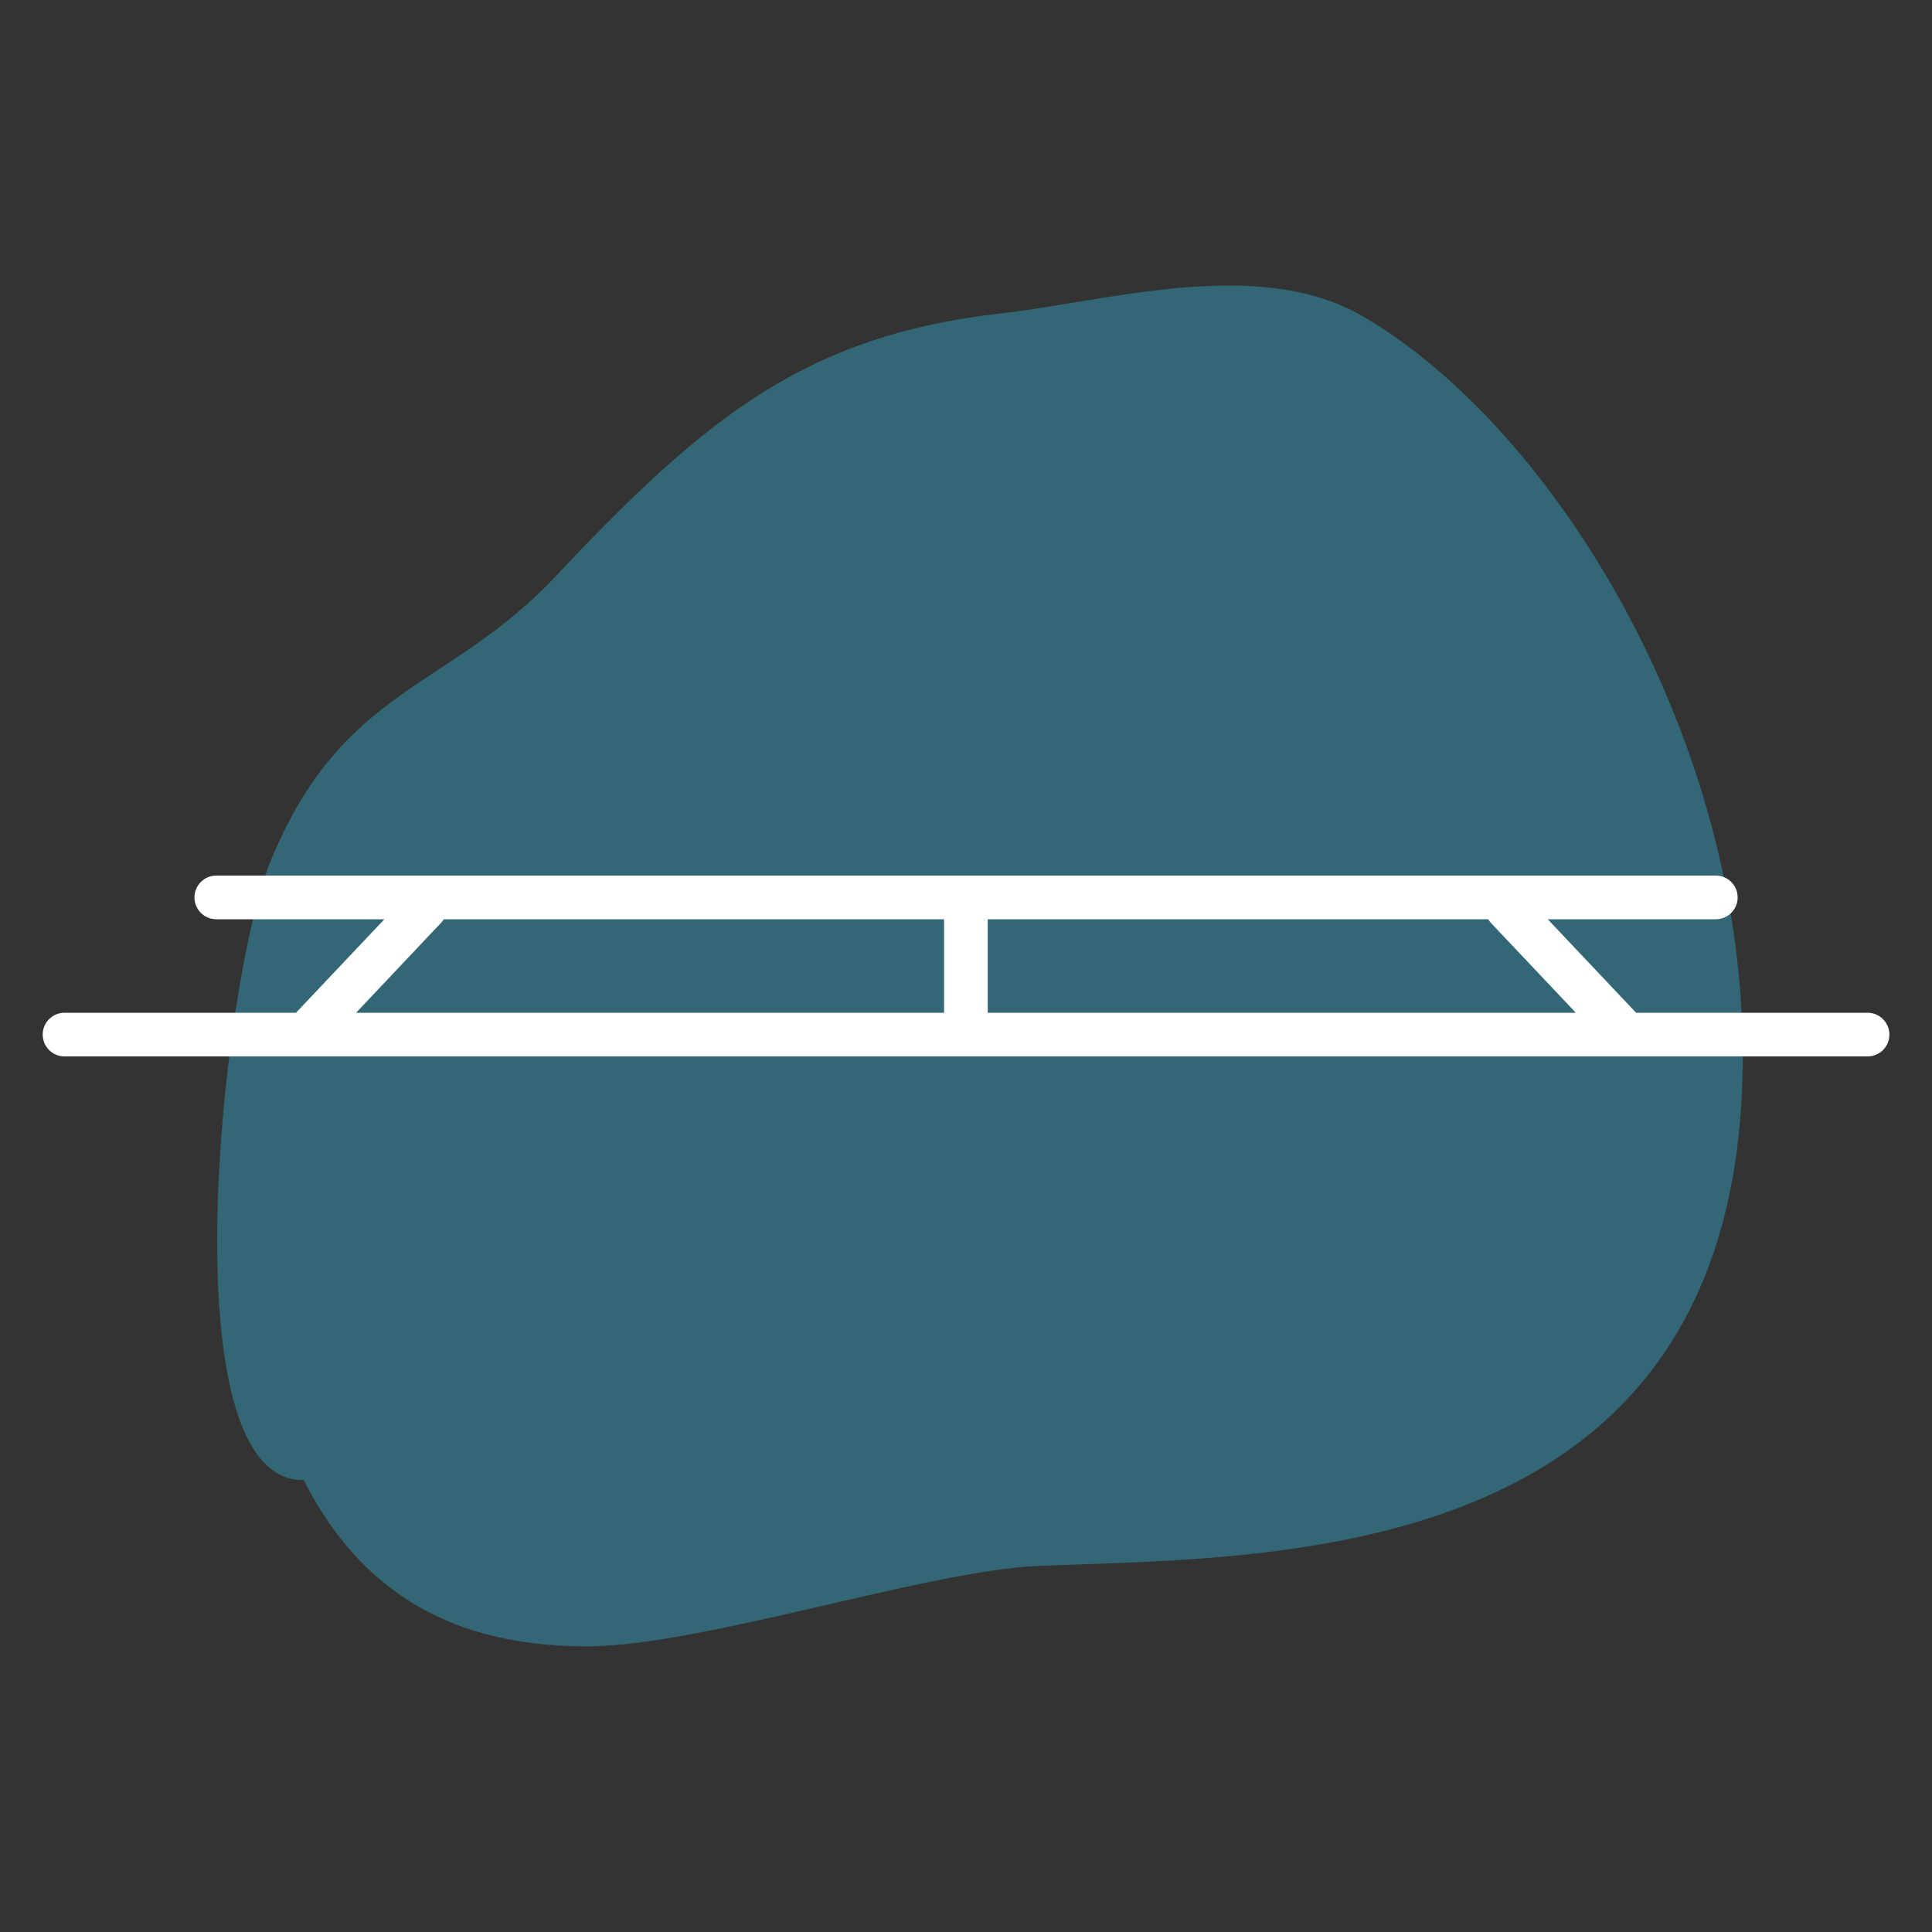 <?xml version="1.0" encoding="UTF-8"?>
<svg xmlns="http://www.w3.org/2000/svg" version="1.1" viewBox="0 0 2000 2000">
  <rect x="0" y="0" width="2000" height="2000" fill="#333333" stroke="none"/>
  <defs>
    <style>
      .cls-1 {
        fill: #5cc1aa;
      }

      .cls-2 {
        fill: #336775;
      }

      .cls-3 {
        fill: #fff;
      }

      .cls-4, .cls-5 {
        fill: #e1fff7;
      }

      .cls-6 {
        fill: #bfba31;
      }

      .cls-5, .cls-7 {
        display: none;
      }

      .cls-8 {
        fill: #ef4e61;
      }
    </style>
  </defs>
  <!-- Generator: Adobe Illustrator 28.7.1, SVG Export Plug-In . SVG Version: 1.2.0 Build 142)  -->
  <g>
    <g id="Layer_1">
      <g>
        <g>
          <g>
            <path class="cls-2" d="M-433.9,845.9c-.4,0-.8-.4-.8-.8v-4c0-.4.4-.8.8-.8s.8.4.8.8v4c0,.4-.4.8-.8.8"/>
            <path class="cls-2" d="M-433.9,845.9c-.4,0-.8-.4-.8-.8v-4c0-.4.4-.8.8-.8s.8.4.8.8v4c0,.4-.4.8-.8.8"/>
          </g>
          <g>
            <path class="cls-2" d="M-441.4,847.9c-.3,0-.6-.1-.7-.4l-2-3.5c-.2-.4,0-.9.3-1.1.4-.2.9,0,1.1.3l2,3.5c.2.4,0,.9-.3,1.1-.1,0-.3.1-.4.1"/>
            <path class="cls-2" d="M-441.4,847.9c-.3,0-.6-.1-.7-.4l-2-3.5c-.2-.4,0-.9.3-1.1.4-.2.9,0,1.1.3l2,3.5c.2.4,0,.9-.3,1.1-.1,0-.3.1-.4.1"/>
          </g>
          <g>
            <path class="cls-2" d="M-446.9,853.4c-.1,0-.3,0-.4-.1l-3.5-2c-.4-.2-.5-.7-.3-1.1.2-.4.7-.5,1.1-.3l3.5,2c.4.2.5.7.3,1.1-.2.3-.4.4-.7.4"/>
            <path class="cls-2" d="M-446.9,853.4c-.1,0-.3,0-.4-.1l-3.5-2c-.4-.2-.5-.7-.3-1.1.2-.4.7-.5,1.1-.3l3.5,2c.4.2.5.7.3,1.1-.2.3-.4.4-.7.4"/>
          </g>
          <g>
            <path class="cls-2" d="M-448.9,860.9h-4c-.4,0-.8-.4-.8-.8s.4-.8.8-.8h4c.4,0,.8.4.8.8s-.4.8-.8.8"/>
            <path class="cls-2" d="M-448.9,860.9h-4c-.4,0-.8-.4-.8-.8s.4-.8.8-.8h4c.4,0,.8.4.8.8s-.4.8-.8.8"/>
          </g>
          <g>
            <path class="cls-2" d="M-450.3,870.4c-.3,0-.6-.1-.7-.4-.2-.4,0-.9.3-1.1l3.5-2c.4-.2.9,0,1.1.3.2.4,0,.9-.3,1.1l-3.5,2c-.1,0-.3.1-.4.1"/>
            <path class="cls-2" d="M-450.3,870.4c-.3,0-.6-.1-.7-.4-.2-.4,0-.9.3-1.1l3.5-2c.4-.2.9,0,1.1.3.2.4,0,.9-.3,1.1l-3.5,2c-.1,0-.3.1-.4.1"/>
          </g>
          <g>
            <path class="cls-2" d="M-443.4,877.4c-.1,0-.3,0-.4-.1-.4-.2-.5-.7-.3-1.1l2-3.5c.2-.4.7-.5,1.1-.3.4.2.5.7.3,1.1l-2,3.5c-.1.3-.4.4-.7.4"/>
            <path class="cls-2" d="M-443.4,877.4c-.1,0-.3,0-.4-.1-.4-.2-.5-.7-.3-1.1l2-3.5c.2-.4.7-.5,1.1-.3.4.2.5.7.3,1.1l-2,3.5c-.1.3-.4.4-.7.4"/>
          </g>
          <g>
            <path class="cls-2" d="M-433.9,879.9c-.4,0-.8-.4-.8-.8v-4c0-.4.4-.8.8-.8s.8.4.8.8v4c0,.4-.4.8-.8.8"/>
            <path class="cls-2" d="M-433.9,879.9c-.4,0-.8-.4-.8-.8v-4c0-.4.4-.8.8-.8s.8.4.8.8v4c0,.4-.4.8-.8.8"/>
          </g>
          <g>
            <path class="cls-2" d="M-420.8,853.4c-.3,0-.6-.1-.7-.4-.2-.4,0-.9.3-1.1l3.5-2c.4-.2.9,0,1.1.3.2.4,0,.9-.3,1.1l-3.5,2c-.1,0-.3.1-.4.1"/>
            <path class="cls-2" d="M-420.8,853.4c-.3,0-.6-.1-.7-.4-.2-.4,0-.9.3-1.1l3.5-2c.4-.2.9,0,1.1.3.2.4,0,.9-.3,1.1l-3.5,2c-.1,0-.3.1-.4.1"/>
          </g>
          <g>
            <path class="cls-2" d="M-426.3,847.9c-.1,0-.3,0-.4-.1-.4-.2-.5-.7-.3-1.1l2-3.5c.2-.4.7-.5,1.1-.3.4.2.5.7.3,1.1l-2,3.5c-.2.3-.4.4-.7.4"/>
            <path class="cls-2" d="M-426.3,847.9c-.1,0-.3,0-.4-.1-.4-.2-.5-.7-.3-1.1l2-3.5c.2-.4.7-.5,1.1-.3.4.2.5.7.3,1.1l-2,3.5c-.2.3-.4.4-.7.4"/>
          </g>
          <g>
            <path class="cls-2" d="M-438.4,843.8c-.4,0-.7-.2-.8-.6l-.3-1.3c-.1-.4.1-.9.6-1,.4-.1.9.1,1,.6l.3,1.3c.1.4-.1.9-.6,1,0,0-.1,0-.2,0"/>
            <path class="cls-2" d="M-438.4,843.8c-.4,0-.7-.2-.8-.6l-.3-1.3c-.1-.4.1-.9.6-1,.4-.1.9.1,1,.6l.3,1.3c.1.4-.1.9-.6,1,0,0-.1,0-.2,0"/>
          </g>
          <g>
            <path class="cls-2" d="M-446.4,848.4c-.2,0-.4,0-.6-.2l-.9-.9c-.3-.3-.3-.8,0-1.1.3-.3.8-.3,1.1,0l.9.9c.3.3.3.8,0,1.1-.2.2-.4.2-.6.2"/>
            <path class="cls-2" d="M-446.4,848.4c-.2,0-.4,0-.6-.2l-.9-.9c-.3-.3-.3-.8,0-1.1.3-.3.8-.3,1.1,0l.9.9c.3.3.3.8,0,1.1-.2.2-.4.2-.6.2"/>
          </g>
          <g>
            <path class="cls-2" d="M-450.9,856.3c0,0-.1,0-.2,0l-1.3-.3c-.4-.1-.7-.6-.6-1,.1-.4.6-.7,1-.6l1.3.3c.4.1.7.6.6,1,0,.4-.4.6-.8.6"/>
            <path class="cls-2" d="M-450.9,856.3c0,0-.1,0-.2,0l-1.3-.3c-.4-.1-.7-.6-.6-1,.1-.4.6-.7,1-.6l1.3.3c.4.1.7.6.6,1,0,.4-.4.6-.8.6"/>
          </g>
          <g>
            <path class="cls-2" d="M-452.2,865.8c-.4,0-.7-.2-.8-.6-.1-.4.1-.9.6-1l1.3-.3c.4-.1.9.1,1,.6.1.4-.1.9-.6,1l-1.3.3c0,0-.1,0-.2,0"/>
            <path class="cls-2" d="M-452.2,865.8c-.4,0-.7-.2-.8-.6-.1-.4.1-.9.6-1l1.3-.3c.4-.1.9.1,1,.6.1.4-.1.9-.6,1l-1.3.3c0,0-.1,0-.2,0"/>
          </g>
          <g>
            <path class="cls-2" d="M-447.3,874.3c-.2,0-.4,0-.6-.2-.3-.3-.3-.8,0-1.1l.9-.9c.3-.3.8-.3,1.1,0s.3.8,0,1.1l-.9.9c-.2.2-.4.2-.6.2"/>
            <path class="cls-2" d="M-447.3,874.3c-.2,0-.4,0-.6-.2-.3-.3-.3-.8,0-1.1l.9-.9c.3-.3.8-.3,1.1,0s.3.8,0,1.1l-.9.9c-.2.2-.4.2-.6.2"/>
          </g>
          <g>
            <path class="cls-2" d="M-438.8,879.3c0,0-.1,0-.2,0-.4-.1-.7-.6-.6-1l.3-1.3c.1-.4.6-.7,1-.6.4.1.7.6.6,1l-.3,1.3c0,.4-.4.6-.8.6"/>
            <path class="cls-2" d="M-438.8,879.3c0,0-.1,0-.2,0-.4-.1-.7-.6-.6-1l.3-1.3c.1-.4.6-.7,1-.6.4.1.7.6.6,1l-.3,1.3c0,.4-.4.6-.8.6"/>
          </g>
          <g>
            <path class="cls-2" d="M-428.9,879.3c-.4,0-.7-.2-.8-.6l-.3-1.3c-.1-.4.1-.9.6-1,.4-.1.9.1,1,.6l.3,1.3c.1.4-.1.9-.6,1,0,0-.1,0-.2,0"/>
            <path class="cls-2" d="M-428.9,879.3c-.4,0-.7-.2-.8-.6l-.3-1.3c-.1-.4.1-.9.6-1,.4-.1.9.1,1,.6l.3,1.3c.1.4-.1.9-.6,1,0,0-.1,0-.2,0"/>
          </g>
          <g>
            <path class="cls-2" d="M-421.4,848.4c-.2,0-.4,0-.6-.2-.3-.3-.3-.8,0-1.1l.9-.9c.3-.3.8-.3,1.1,0s.3.8,0,1.1l-.9.9c-.2.2-.4.2-.6.2"/>
            <path class="cls-2" d="M-421.4,848.4c-.2,0-.4,0-.6-.2-.3-.3-.3-.8,0-1.1l.9-.9c.3-.3.8-.3,1.1,0s.3.8,0,1.1l-.9.9c-.2.2-.4.2-.6.2"/>
          </g>
          <g>
            <path class="cls-2" d="M-429.3,843.8c0,0-.1,0-.2,0-.4-.1-.7-.6-.6-1l.3-1.3c.1-.4.6-.7,1-.6.4.1.7.6.6,1l-.3,1.3c0,.4-.4.6-.8.6"/>
            <path class="cls-2" d="M-429.3,843.8c0,0-.1,0-.2,0-.4-.1-.7-.6-.6-1l.3-1.3c.1-.4.6-.7,1-.6.4.1.7.6.6,1l-.3,1.3c0,.4-.4.6-.8.6"/>
          </g>
          <g>
            <path class="cls-2" d="M-433.9,883c-12.6,0-22.9-10.3-22.9-22.9s10.3-22.9,22.9-22.9,18.1,5.9,21.5,14.8c.2.4,0,.9-.5,1.1-.4.2-.9,0-1.1-.5-3.2-8.2-11.3-13.7-20-13.7s-21.3,9.6-21.3,21.3,9.6,21.3,21.3,21.3,6.3-.7,9.1-2c.4-.2.9,0,1.1.4.2.4,0,.9-.4,1.1-3.1,1.5-6.4,2.2-9.8,2.2"/>
            <path class="cls-2" d="M-433.9,883c-12.6,0-22.9-10.3-22.9-22.9s10.3-22.9,22.9-22.9,18.1,5.9,21.5,14.8c.2.4,0,.9-.5,1.1-.4.2-.9,0-1.1-.5-3.2-8.2-11.3-13.7-20-13.7s-21.3,9.6-21.3,21.3,9.6,21.3,21.3,21.3,6.3-.7,9.1-2c.4-.2.9,0,1.1.4.2.4,0,.9-.4,1.1-3.1,1.5-6.4,2.2-9.8,2.2"/>
          </g>
          <g>
            <path class="cls-2" d="M-433.9,857.5c-1.4,0-2.6,1.1-2.6,2.6s1.1,2.6,2.6,2.6,2.6-1.1,2.6-2.6-1.1-2.6-2.6-2.6M-433.9,864.3c-2.3,0-4.2-1.9-4.2-4.2s1.9-4.2,4.2-4.2,4.2,1.9,4.2,4.2-1.9,4.2-4.2,4.2"/>
            <path class="cls-2" d="M-433.9,857.5c-1.4,0-2.6,1.1-2.6,2.6s1.1,2.6,2.6,2.6,2.6-1.1,2.6-2.6-1.1-2.6-2.6-2.6M-433.9,864.3c-2.3,0-4.2-1.9-4.2-4.2s1.9-4.2,4.2-4.2,4.2,1.9,4.2,4.2-1.9,4.2-4.2,4.2"/>
          </g>
          <g>
            <path class="cls-2" d="M-433.9,857.5c-.4,0-.8-.4-.8-.8v-6.9c0-.4.4-.8.8-.8s.8.4.8.8v6.9c0,.4-.4.8-.8.8"/>
            <path class="cls-2" d="M-433.9,857.5c-.4,0-.8-.4-.8-.8v-6.9c0-.4.4-.8.8-.8s.8.4.8.8v6.9c0,.4-.4.8-.8.8"/>
          </g>
          <g>
            <path class="cls-2" d="M-437.2,860.9h-4.2c-.4,0-.8-.4-.8-.8s.4-.8.8-.8h4.2c.4,0,.8.4.8.8s-.4.8-.8.8"/>
            <path class="cls-2" d="M-437.2,860.9h-4.2c-.4,0-.8-.4-.8-.8s.4-.8.8-.8h4.2c.4,0,.8.4.8.8s-.4.8-.8.8"/>
          </g>
          <g>
            <path class="cls-2" d="M-414.1,855.9c-2.2,0-3.9,1.8-3.9,3.9s1.8,3.9,3.9,3.9,3.9-1.8,3.9-3.9-1.8-3.9-3.9-3.9M-414.1,865.3c-3,0-5.5-2.5-5.5-5.5s2.5-5.5,5.5-5.5,5.5,2.5,5.5,5.5-2.5,5.5-5.5,5.5"/>
            <path class="cls-2" d="M-414.1,855.9c-2.2,0-3.9,1.8-3.9,3.9s1.8,3.9,3.9,3.9,3.9-1.8,3.9-3.9-1.8-3.9-3.9-3.9M-414.1,865.3c-3,0-5.5-2.5-5.5-5.5s2.5-5.5,5.5-5.5,5.5,2.5,5.5,5.5-2.5,5.5-5.5,5.5"/>
          </g>
          <g>
            <path class="cls-2" d="M-404.4,881h-19.4c-.8,0-1.4-.6-1.4-1.4v-10.2c0-1.3.8-2.5,2.1-3l4.1-1.6c.4-.2.9,0,1.1.5.2.4,0,.9-.5,1.1l-4.1,1.6c-.6.2-1,.8-1,1.5v10h18.9v-10c0-.7-.4-1.3-1-1.5l-4.1-1.6c-.4-.2-.6-.6-.5-1.1.2-.4.6-.6,1-.5l4.1,1.6c1.2.5,2.1,1.7,2.1,3v10.2c0,.8-.6,1.4-1.4,1.4"/>
            <path class="cls-2" d="M-404.4,881h-19.4c-.8,0-1.4-.6-1.4-1.4v-10.2c0-1.3.8-2.5,2.1-3l4.1-1.6c.4-.2.9,0,1.1.5.2.4,0,.9-.5,1.1l-4.1,1.6c-.6.2-1,.8-1,1.5v10h18.9v-10c0-.7-.4-1.3-1-1.5l-4.1-1.6c-.4-.2-.6-.6-.5-1.1.2-.4.6-.6,1-.5l4.1,1.6c1.2.5,2.1,1.7,2.1,3v10.2c0,.8-.6,1.4-1.4,1.4"/>
          </g>
          <g>
            <path class="cls-2" d="M-408.1,881c-.4,0-.8-.4-.8-.8v-7.5c0-.4.4-.8.8-.8s.8.4.8.8v7.5c0,.4-.4.8-.8.8"/>
            <path class="cls-2" d="M-408.1,881c-.4,0-.8-.4-.8-.8v-7.5c0-.4.4-.8.8-.8s.8.4.8.8v7.5c0,.4-.4.8-.8.8"/>
          </g>
          <g>
            <path class="cls-2" d="M-420.1,881c-.4,0-.8-.4-.8-.8v-7.5c0-.4.4-.8.8-.8s.8.4.8.8v7.5c0,.4-.4.8-.8.8"/>
            <path class="cls-2" d="M-420.1,881c-.4,0-.8-.4-.8-.8v-7.5c0-.4.4-.8.8-.8s.8.4.8.8v7.5c0,.4-.4.8-.8.8"/>
          </g>
          <g>
            <path class="cls-2" d="M-433.9,887.4c-15,0-27.3-12.2-27.3-27.3s12.2-27.3,27.3-27.3,22.5,7.7,26.1,19.3c.1.4-.1.9-.5,1-.4.1-.9-.1-1-.5-3.3-10.8-13.2-18.1-24.5-18.1s-25.6,11.5-25.6,25.6,11.5,25.6,25.6,25.6,12.1-2.2,16.7-6.2c.3-.3.9-.3,1.1,0,.3.3.3.9,0,1.1-4.9,4.3-11.3,6.6-17.8,6.6"/>
            <path class="cls-2" d="M-433.9,887.4c-15,0-27.3-12.2-27.3-27.3s12.2-27.3,27.3-27.3,22.5,7.7,26.1,19.3c.1.4-.1.9-.5,1-.4.1-.9-.1-1-.5-3.3-10.8-13.2-18.1-24.5-18.1s-25.6,11.5-25.6,25.6,11.5,25.6,25.6,25.6,12.1-2.2,16.7-6.2c.3-.3.9-.3,1.1,0,.3.3.3.9,0,1.1-4.9,4.3-11.3,6.6-17.8,6.6"/>
          </g>
        </g>
        <g>
          <path class="cls-2" d="M-433.9,845.9c-.4,0-.8-.4-.8-.8v-4c0-.4.4-.8.8-.8s.8.4.8.8v4c0,.4-.4.8-.8.8"/>
          <path class="cls-2" d="M-441.4,847.9c-.3,0-.6-.1-.7-.4l-2-3.5c-.2-.4,0-.9.3-1.1.4-.2.9,0,1.1.3l2,3.5c.2.4,0,.9-.3,1.1-.1,0-.3.1-.4.1"/>
          <path class="cls-2" d="M-446.9,853.4c-.1,0-.3,0-.4-.1l-3.5-2c-.4-.2-.5-.7-.3-1.1.2-.4.7-.5,1.1-.3l3.5,2c.4.2.5.7.3,1.1-.2.3-.4.4-.7.4"/>
          <path class="cls-2" d="M-448.9,860.9h-4c-.4,0-.8-.4-.8-.8s.4-.8.8-.8h4c.4,0,.8.4.8.8s-.4.8-.8.8"/>
          <path class="cls-2" d="M-450.3,870.4c-.3,0-.6-.1-.7-.4-.2-.4,0-.9.3-1.1l3.5-2c.4-.2.9,0,1.1.3.2.4,0,.9-.3,1.1l-3.5,2c-.1,0-.3.1-.4.1"/>
          <path class="cls-2" d="M-443.4,877.4c-.1,0-.3,0-.4-.1-.4-.2-.5-.7-.3-1.1l2-3.5c.2-.4.7-.5,1.1-.3.4.2.5.7.3,1.1l-2,3.5c-.1.3-.4.4-.7.4"/>
          <path class="cls-2" d="M-433.9,879.9c-.4,0-.8-.4-.8-.8v-4c0-.4.4-.8.8-.8s.8.4.8.8v4c0,.4-.4.8-.8.8"/>
          <path class="cls-2" d="M-420.8,853.4c-.3,0-.6-.1-.7-.4-.2-.4,0-.9.3-1.1l3.5-2c.4-.2.9,0,1.1.3.2.4,0,.9-.3,1.1l-3.5,2c-.1,0-.3.1-.4.1"/>
          <path class="cls-2" d="M-426.3,847.9c-.1,0-.3,0-.4-.1-.4-.2-.5-.7-.3-1.1l2-3.5c.2-.4.7-.5,1.1-.3.4.2.5.7.3,1.1l-2,3.5c-.2.3-.4.4-.7.4"/>
          <path class="cls-2" d="M-438.4,843.8c-.4,0-.7-.2-.8-.6l-.3-1.3c-.1-.4.1-.9.6-1,.4-.1.9.1,1,.6l.3,1.3c.1.4-.1.9-.6,1,0,0-.1,0-.2,0"/>
          <path class="cls-2" d="M-446.4,848.4c-.2,0-.4,0-.6-.2l-.9-.9c-.3-.3-.3-.8,0-1.1.3-.3.8-.3,1.1,0l.9.9c.3.3.3.8,0,1.1-.2.2-.4.2-.6.2"/>
          <path class="cls-2" d="M-450.9,856.3c0,0-.1,0-.2,0l-1.3-.3c-.4-.1-.7-.6-.6-1,.1-.4.6-.7,1-.6l1.3.3c.4.1.7.6.6,1,0,.4-.4.6-.8.6"/>
          <path class="cls-2" d="M-452.2,865.8c-.4,0-.7-.2-.8-.6-.1-.4.1-.9.6-1l1.3-.3c.4-.1.9.1,1,.6.1.4-.1.9-.6,1l-1.3.3c0,0-.1,0-.2,0"/>
          <path class="cls-2" d="M-447.3,874.3c-.2,0-.4,0-.6-.2-.3-.3-.3-.8,0-1.1l.9-.9c.3-.3.8-.3,1.1,0s.3.8,0,1.1l-.9.9c-.2.2-.4.2-.6.2"/>
          <path class="cls-2" d="M-438.8,879.3c0,0-.1,0-.2,0-.4-.1-.7-.6-.6-1l.3-1.3c.1-.4.6-.7,1-.6.4.1.7.6.6,1l-.3,1.3c0,.4-.4.6-.8.6"/>
          <path class="cls-2" d="M-428.9,879.3c-.4,0-.7-.2-.8-.6l-.3-1.3c-.1-.4.1-.9.6-1,.4-.1.9.1,1,.6l.3,1.3c.1.4-.1.9-.6,1,0,0-.1,0-.2,0"/>
          <path class="cls-2" d="M-421.4,848.4c-.2,0-.4,0-.6-.2-.3-.3-.3-.8,0-1.1l.9-.9c.3-.3.8-.3,1.1,0s.3.8,0,1.1l-.9.9c-.2.2-.4.2-.6.2"/>
          <path class="cls-2" d="M-429.3,843.8c0,0-.1,0-.2,0-.4-.1-.7-.6-.6-1l.3-1.3c.1-.4.6-.7,1-.6.4.1.7.6.6,1l-.3,1.3c0,.4-.4.6-.8.6"/>
          <path class="cls-2" d="M-433.9,883c-12.6,0-22.9-10.3-22.9-22.9s10.3-22.9,22.9-22.9,18.1,5.9,21.5,14.8c.2.4,0,.9-.5,1.1-.4.2-.9,0-1.1-.5-3.2-8.2-11.3-13.7-20-13.7s-21.3,9.6-21.3,21.3,9.6,21.3,21.3,21.3,6.3-.7,9.1-2c.4-.2.9,0,1.1.4.2.4,0,.9-.4,1.1-3.1,1.5-6.4,2.2-9.8,2.2"/>
          <path class="cls-2" d="M-433.9,857.5c-1.4,0-2.6,1.1-2.6,2.6s1.1,2.6,2.6,2.6,2.6-1.1,2.6-2.6-1.1-2.6-2.6-2.6M-433.9,864.3c-2.3,0-4.2-1.9-4.2-4.2s1.9-4.2,4.2-4.2,4.2,1.9,4.2,4.2-1.9,4.2-4.2,4.2"/>
          <path class="cls-2" d="M-433.9,857.5c-.4,0-.8-.4-.8-.8v-6.9c0-.4.4-.8.8-.8s.8.4.8.8v6.9c0,.4-.4.8-.8.8"/>
          <path class="cls-2" d="M-437.2,860.9h-4.2c-.4,0-.8-.4-.8-.8s.4-.8.8-.8h4.2c.4,0,.8.4.8.8s-.4.8-.8.8"/>
          <path class="cls-2" d="M-414.1,855.9c-2.2,0-3.9,1.8-3.9,3.9s1.8,3.9,3.9,3.9,3.9-1.8,3.9-3.9-1.8-3.9-3.9-3.9M-414.1,865.3c-3,0-5.5-2.5-5.5-5.5s2.5-5.5,5.5-5.5,5.5,2.5,5.5,5.5-2.5,5.5-5.5,5.5"/>
          <path class="cls-2" d="M-404.4,881h-19.4c-.8,0-1.4-.6-1.4-1.4v-10.2c0-1.3.8-2.5,2.1-3l4.1-1.6c.4-.2.9,0,1.1.5.2.4,0,.9-.5,1.1l-4.1,1.6c-.6.2-1,.8-1,1.5v10h18.9v-10c0-.7-.4-1.3-1-1.5l-4.1-1.6c-.4-.2-.6-.6-.5-1.1.2-.4.6-.6,1-.5l4.1,1.6c1.2.5,2.1,1.7,2.1,3v10.2c0,.8-.6,1.4-1.4,1.4"/>
          <path class="cls-2" d="M-408.1,881c-.4,0-.8-.4-.8-.8v-7.5c0-.4.4-.8.8-.8s.8.4.8.8v7.5c0,.4-.4.8-.8.8"/>
          <path class="cls-2" d="M-420.1,881c-.4,0-.8-.4-.8-.8v-7.5c0-.4.4-.8.8-.8s.8.4.8.8v7.5c0,.4-.4.8-.8.8"/>
          <path class="cls-2" d="M-433.9,887.4c-15,0-27.3-12.2-27.3-27.3s12.2-27.3,27.3-27.3,22.5,7.7,26.1,19.3c.1.4-.1.9-.5,1-.4.1-.9-.1-1-.5-3.3-10.8-13.2-18.1-24.5-18.1s-25.6,11.5-25.6,25.6,11.5,25.6,25.6,25.6,12.1-2.2,16.7-6.2c.3-.3.9-.3,1.1,0,.3.3.3.9,0,1.1-4.9,4.3-11.3,6.6-17.8,6.6"/>
        </g>
      </g>
      <rect class="cls-3" x="-577" y="698.8" width="334.9" height="334.9"/>
      <rect class="cls-4" x="-360" y="1772.2" width="110.2" height="97.8"/>
      <path class="cls-6" d="M-517.9,1153.4h214v202.4h-214v-202.4Z"/>
      <path class="cls-8" d="M-819.5,1153.4h214v202.4h-214v-202.4Z"/>
      <rect class="cls-1" x="-819.5" y="1431.3" width="214" height="202.4"/>
      <rect class="cls-2" x="-517.9" y="1431.3" width="214" height="202.4"/>
      <circle class="cls-5" cx="1000" cy="1000" r="838.1"/>
      <path class="cls-5" d="M213.4,1517.2c9.4,179.4,276.9,170.6,469.9,163.3,245.5-9.2,397.1,304.2,709.3,225,253.8-64.4-4.4-471.6,298.8-795.4,180.9-193.1,178.7-688.7-125.2-910-383.7-279.4-757.4-151.2-815.6,16.1-59.1,169.9-342.8,260.7-534.2,397.9-226.9,162.7,181.1,474.6,58,702.3-45.8,84.7-63.7,150.2-61,200.8"/>
      <path class="cls-5" d="M1668.6,1459c193.6-149.5,286.6-366.5,163-633.7-185.1-399.9-713.9-553.7-1115.4-502.6-138.9,17.7-257.8,67.4-352.4,140.4-232.6,179.6-318.5,500.1-194.8,831.8,184.2,494.1,1079.2,488.6,1499.6,164.1"/>
      <path class="cls-5" d="M647.3,109c-288.5,0-531.6,133-608.7,464.7-115.3,496.6,267.5,1010.8,679.1,1247.6,142.4,81.9,289.2,120.4,430.1,120.4,346.5,0,657.6-232.6,781.2-623.4C2113.1,736.1,1273.5,109,647.3,109"/>
      <path class="cls-5" d="M1732.2,1109.3c27.8,216.2,18.7,423.5-105.1,599.8-107.8,152.5-296.1,236.4-481.6,258.1-319.1,40.1-683.1-83.8-858.5-360.9-101.8-159.4-109.1-356.3-71.2-538.7,38.3-186.1,110.3-368.7,200.8-536.8C537.3,312.1,762.8-5.6,1031.1,11.4c395.8,34.1,658.4,755.2,701.1,1097.7"/>
      <path class="cls-5" d="M1229.4,1854.1l-471-3.4c-158.8-1.1-305-86.9-383.4-225l-232.6-409.6c-78.4-138.1-77.2-307.6,3.2-444.6l238.4-406.2c80.4-137,227.8-220.7,386.6-219.5l471,3.4c158.8,1.1,305,86.9,383.4,225l232.6,409.6c78.4,138.1,77.2,307.6-3.2,444.6l-238.4,406.2c-80.4,137-227.8,220.7-386.6,219.5Z"/>
      <g class="cls-7">
        <rect class="cls-2" x="98" y="117.2" width="1779.3" height="1779.3" rx="705.5" ry="705.5"/>
      </g>
      <g class="cls-7">
        <path class="cls-3" d="M795.3,869.1h-371c-10.6,0-19.2-8.6-19.2-19.2s8.6-19.2,19.2-19.2h351.8v-390.2c0-10.6,8.6-19.2,19.2-19.2s19.2,8.6,19.2,19.2v409.4c0,10.6-8.6,19.2-19.2,19.2M1575.7,869.1h-371c-10.6,0-19.2-8.6-19.2-19.2v-409.4c0-10.6,8.6-19.2,19.2-19.2s19.2,8.6,19.2,19.2v390.2h351.8c10.6,0,19.2,8.6,19.2,19.2s-8.6,19.2-19.2,19.2M795.3,1578.6c-10.6,0-19.2-8.6-19.2-19.2v-390.2h-351.8c-10.6,0-19.2-8.6-19.2-19.2s8.6-19.2,19.2-19.2h371c10.6,0,19.2,8.6,19.2,19.2v409.4c0,10.6-8.6,19.2-19.2,19.2M1204.7,1578.6c-10.6,0-19.2-8.6-19.2-19.2v-409.4c0-10.6,8.6-19.2,19.2-19.2h371c10.6,0,19.2,8.6,19.2,19.2s-8.6,19.2-19.2,19.2h-351.8v390.2c0,10.6-8.6,19.2-19.2,19.2"/>
        <path class="cls-3" d="M1405.9,1019.2h-76.8c-10.6,0-19.2-8.6-19.2-19.2s8.6-19.2,19.2-19.2h76.8c10.6,0,19.2,8.6,19.2,19.2s-8.6,19.2-19.2,19.2M1559.4,1019.2h-76.8c-10.6,0-19.2-8.6-19.2-19.2s8.6-19.2,19.2-19.2h76.8c10.6,0,19.2,8.6,19.2,19.2s-8.6,19.2-19.2,19.2M1000,1425.1c-10.6,0-19.2-8.6-19.2-19.2v-76.8c0-10.6,8.6-19.2,19.2-19.2s19.2,8.6,19.2,19.2v76.8c0,10.6-8.6,19.2-19.2,19.2M1000,1578.6c-10.6,0-19.2-8.6-19.2-19.2v-76.8c0-10.6,8.6-19.2,19.2-19.2s19.2,8.6,19.2,19.2v76.8c0,10.6-8.6,19.2-19.2,19.2M517.3,1019.2h-76.8c-10.6,0-19.2-8.6-19.2-19.2s8.6-19.2,19.2-19.2h76.8c10.6,0,19.2,8.6,19.2,19.2s-8.6,19.2-19.2,19.2M670.8,1019.2h-76.8c-10.6,0-19.2-8.6-19.2-19.2s8.6-19.2,19.2-19.2h76.8c10.6,0,19.2,8.6,19.2,19.2s-8.6,19.2-19.2,19.2M1000,536.5c-10.6,0-19.2-8.6-19.2-19.2v-76.8c0-10.6,8.6-19.2,19.2-19.2s19.2,8.6,19.2,19.2v76.8c0,10.6-8.6,19.2-19.2,19.2M1000,690c-10.6,0-19.2-8.6-19.2-19.2v-76.8c0-10.6,8.6-19.2,19.2-19.2s19.2,8.6,19.2,19.2v76.8c0,10.6-8.6,19.2-19.2,19.2"/>
        <path class="cls-3" d="M1000,801.3c-13.1,0-25.5,5.1-34.8,14.4-1.9,1.9-3.6,4.1-4.9,6.5l-137.9,251.3c-2.3,4.2-3.6,9-3.6,13.9,0,27.1,22,49.2,49.2,49.2h264c27.1,0,49.2-22.1,49.2-49.2s-1.2-9.6-3.6-13.9l-137.9-251.3c-1.3-2.4-3-4.6-4.9-6.5-9.3-9.3-21.6-14.4-34.8-14.4M1000,830.1c5.2,0,10.4,2,14.4,6l137.9,251.3c0,11.2-9.1,20.3-20.3,20.3h-264c-11.2,0-20.3-9.1-20.3-20.3l137.9-251.3c4-4,9.2-6,14.4-6"/>
        <path class="cls-3" d="M1000,1036.7c-10.9,0-19.7,8.8-19.7,19.7s8.8,19.7,19.7,19.7,19.7-8.8,19.7-19.7-8.8-19.7-19.7-19.7M1012.7,1001.5c0,7-5.7,12.7-12.7,12.7s-12.7-5.7-12.7-12.7l-8.5-67.7c0-11.7,9.5-21.2,21.2-21.2s21.2,9.5,21.2,21.2l-8.5,67.7Z"/>
      </g>
      <g class="cls-7">
        <path class="cls-2" d="M401.9,549.6c-205.8,227.3-234.8,478-232.8,776.6,1.6,231.5,188.6,469.2,424,435.1,112.4-16.3,211.8-82.9,304.8-151.1,92.9-68.2,186.4-141,295.7-172.9,176.3-51.5,385.6,5.2,532.2-109.5,128.6-100.6,151.9-296.6,115.3-460.1-64.9-289.5-292.1-532.5-567.3-606.9-309.6-83.6-651.9,45.9-871.8,288.7"/>
      </g>
      <g class="cls-7">
        <path class="cls-2" d="M726.1,1545.1c163.2,64.7,368.2,99.2,623.8,85.6,454.3-24.1,634.3-484.2,348-890.2-53.5-75.8-113-120.9-176.7-146.1-117.1-46.4-248.1-25.7-380.8-5.6-132.7,20.1-267.1,39.5-391.1-9.6-10.5-4.2-21.1-8.9-31.4-14.1-78.2-39.3-158.6-93.6-239.7-125.7-88.6-35.1-178-43.8-266.1,22.6-122.3,92.2-134.4,826.2,514,1083.2"/>
      </g>
      <g class="cls-7">
        <path class="cls-3" d="M950.5,1275.4c-37.2,0-74.3-10-107.5-30L156.8,831.7c-13.1-7.9-17.3-25-9.4-38.1,7.9-13.1,25-17.3,38.1-9.4l686.2,413.6c48.6,29.3,109.1,29.3,157.7,0l686.2-413.6c13.1-7.9,30.2-3.7,38.1,9.4,7.9,13.1,3.7,30.2-9.4,38.1l-686.2,413.6c-33.2,20-70.3,30-107.5,30ZM950.5,853.6c-37.2,0-74.3-10-107.5-30L156.8,410c-13.1-7.9-17.3-25-9.4-38.1,7.9-13.1,25-17.3,38.1-9.4l686.2,413.6c48.6,29.3,109.1,29.3,157.7,0l686.2-413.6c13.1-7.9,30.2-3.7,38.1,9.4s3.7,30.2-9.4,38.1l-686.2,413.6c-33.2,20-70.3,30-107.5,30Z"/>
        <path class="cls-3" d="M950.5,1564.3c-63.4,0-124.9-12.4-182.8-36.9-55.9-23.7-106.2-57.5-149.3-100.6-43.1-43.1-77-93.3-100.6-149.3-24.5-57.9-36.9-119.4-36.9-182.8s.9-34.1,2.7-50.8l-1.7-21.8-322.5-194.4c-10.9-6.5-14.3-20.6-7.8-31.5,6.5-10.9,20.6-14.3,31.5-7.8l332.6,200.5c6.3,3.8,10.4,10.5,11,17.8l2.8,35.7c.1,1.5,0,2.9,0,4.4-1.8,15.8-2.7,31.9-2.7,47.9,0,68.7,16.4,133.6,45.6,191.1l139.5-101.1c10.3-7.4,24.6-5.2,32,5.1,7.4,10.3,5.2,24.6-5.1,32l-143.3,103.9c71.8,110,193.2,184.7,332.2,192.2v-270.8c0-12.7,10.3-22.9,22.9-22.9s22.9,10.3,22.9,22.9v270.8c130.9-7,246.2-73.7,319.2-173.3l-92.7-104.1c-8.4-9.5-7.6-24,1.9-32.4,9.5-8.4,24-7.6,32.4,1.9l84.4,94.7c35.5-61.9,55.7-133.6,55.7-209.9s-.7-28.5-2.1-42.6l-5.1-35.8c-1.3-9.1,3-18.1,10.9-22.9l340.1-205c10.9-6.5,24.9-3,31.5,7.8,6.5,10.9,3,24.9-7.8,31.5l-327.1,197.2,3,21.2c0,.3,0,.6.1,1,1.6,15.8,2.4,31.8,2.4,47.7,0,63.4-12.4,124.9-36.9,182.8-23.7,55.9-57.5,106.1-100.6,149.3s-93.3,77-149.3,100.6c-57.9,24.5-119.4,36.9-182.8,36.9Z"/>
        <path class="cls-3" d="M768.5,1429c-20-20-20-52.4,0-72.3l291.6-291.6c20-20,52.4-20,72.4,0,20,20,20,52.4,0,72.4l-291.6,291.6c-20,20-52.4,20-72.3,0"/>
        <path class="cls-3" d="M1060.1,1429l-291.6-291.6c-20-20-20-52.4,0-72.3,20-20,52.4-20,72.3,0l291.6,291.6c20,20,20,52.4,0,72.3-20,20-52.4,20-72.3,0"/>
      </g>
      <path class="cls-2" d="M1271.7,295.6c-80.9,0-166.7,21-235.3,28.8-199.5,22.8-302.9,103.7-460.6,271.6-112,119.2-221.8,113.8-296.3,296.9-48.7,119.5-107.7,639.3,34,639.3h.9c67.2,132.7,175.4,172.1,293.3,172.1s351.8-78.5,467.7-83.3c236.5-9.8,712.7,3.9,728.3-502.2,10.5-341.8-191.6-674.2-393-791.4-41-23.9-89-31.8-138.8-31.8"/>
      <g class="cls-7">
        <g>
          <path class="cls-3" d="M1508.2,1207.1l-101.5-201c-13.9-27.4-36.9-47.9-64.4-58.6,29.7-17.2,49.8-49.4,49.8-86.1s-36.1-90.3-83.2-98c-1.6-7.4-8.2-13-16.2-13-51.4,0-94.7,35.1-107.4,82.5l-81.2,43.7c-8.1,4.3-11.1,14.4-6.7,22.5,3,5.6,8.7,8.7,14.6,8.7s5.3-.7,7.8-2l62.3-33.5c2.3,23.4,11.9,44.7,26.4,61.6l30.5,299.7c1.6,15.5-3.3,30.3-13.7,41.8-10.4,11.5-24.7,17.9-40.2,17.9h-196.4c-29.9,0-54.2-24.3-54.2-54.2v-152.9h49.1c26,0,47.1-21.1,47.1-47.1s-21.1-47.1-47.1-47.1H465.8c0-.7.1-1.3.1-2v-440.3c0-51.4,41.8-93.2,93.3-93.2h392.2c10,0,18.1-8.1,18.1-18.1s-8.1-18.1-18.1-18.1h-392.2c-71.4,0-129.5,58.1-129.5,129.4v440.3c0,.7,0,1.3.1,2h-32.9c-26,0-47.1,21.1-47.1,47.1s12.8,37.5,30.7,44.1c2.7,1.9,5.9,3,9.4,3h91.2v164c0,1.6.2,3.2.7,4.7l13.3,45.5c-14.6,26.8-22.8,57.5-22.8,90.1,0,104.4,84.9,189.3,189.3,189.3s176.9-73,188-166.9h423.2c11.1,93.9,91.2,166.9,188,166.9s189.3-84.9,189.3-189.3-60.4-162.3-142-183.4ZM1358.9,861.4c0,30.8-21.1,56.8-49.7,64.1v-128.3c28.5,7.4,49.7,33.3,49.7,64.1ZM1276.1,785.3v152.3c-.8-.2-1.6-.3-2.3-.5-.3,0-.5-.1-.8-.2-1.1-.3-2.3-.6-3.4-1-.5-.2-1.1-.4-1.6-.5-.6-.2-1.1-.4-1.7-.6-.6-.2-1.3-.5-1.9-.7-.5-.2-.9-.4-1.4-.6-.6-.3-1.3-.5-1.9-.8-.5-.2-.9-.4-1.4-.6-.6-.3-1.2-.6-1.8-.9-.5-.3-1-.5-1.6-.8-.5-.3-1-.5-1.5-.8-1-.6-2-1.1-2.9-1.7,0,0,0,0-.1,0-1.1-.7-2.2-1.4-3.2-2.1,0,0-.1-.1-.2-.2-1-.7-2-1.4-3-2.2,0,0,0,0-.1,0-3.1-2.4-6.1-5-8.8-7.9,0,0-.1-.1-.2-.2-13.3-14-21.5-32.9-21.5-53.7s.4-9.4,1.3-13.9c0-.3.1-.5.2-.8,5.9-30.6,29.6-54.9,60-61.5ZM382.9,1039.1c0-7.7,6.3-14,14-14h586.7c7.7,0,14,6.3,14,14s-6.3,14-14,14H396.9c-7.7,0-14-6.3-14-14ZM519.5,1265.5l-5.2-17.7v-161.6h387.1v42.7h-185.2c-9.1,0-16.6,7.4-16.6,16.6s7.4,16.6,16.6,16.6h185.2v77.1c0,48.2,39.2,87.4,87.4,87.4h196.4c24.6,0,48.3-10.5,64.8-28.8s24.6-42.9,22.1-67.4l-27.3-268.6c8.9,4.3,18.4,7.4,28.3,9.1,0,0,0,0,0,0,.8.1,1.5.3,2.3.4.3,0,.6,0,.9.1.6,0,1.1.2,1.7.2.5,0,1.1.1,1.6.2.4,0,.8,0,1.1.1.8,0,1.5.2,2.3.2.2,0,.4,0,.5,0,3.1.3,6.1.4,9.3.4s.1,0,.2,0h5.4c33.5,0,63.7,18.6,78.8,48.5l91,180.2c-.2,0-.3,0-.4,0-2.3,0-4.5-.1-6.8-.1-100.8,0-183.5,79.2-189,178.6h-421.2c0-.4,0-.8,0-1.1,0-1.1-.1-2.2-.2-3.3,0-.4,0-.8-.1-1.2,0-1.2-.2-2.3-.3-3.5,0-.3,0-.6-.1-.9-.1-1.3-.3-2.5-.4-3.7,0-.1,0-.2,0-.4-1.4-10.4-3.6-20.6-6.6-30.4,0-.1,0-.3-.1-.4-.4-1.2-.8-2.5-1.2-3.7,0-.2-.1-.4-.2-.6-.4-1.2-.8-2.3-1.2-3.5,0-.3-.2-.5-.3-.8-.4-1.1-.8-2.2-1.2-3.3-.1-.3-.2-.6-.3-.9-.4-1.1-.9-2.1-1.3-3.2-.1-.3-.3-.6-.4-1-.4-1-.9-2.1-1.3-3.1-.1-.3-.3-.7-.4-1-.5-1-.9-2-1.4-3.1-.2-.3-.3-.7-.5-1-.5-1-1-2-1.5-3-.2-.3-.3-.7-.5-1-.5-1-1-2-1.5-2.9-.2-.3-.4-.7-.5-1-.5-1-1-1.9-1.6-2.9-.2-.3-.4-.7-.6-1-.5-1-1.1-1.9-1.7-2.9-.2-.3-.4-.7-.6-1-.6-.9-1.1-1.9-1.7-2.8-.2-.3-.4-.6-.6-1-.6-.9-1.2-1.9-1.8-2.8-.2-.3-.4-.6-.6-.9-.6-.9-1.2-1.9-1.9-2.8-.2-.3-.4-.6-.6-.9-.6-.9-1.3-1.8-1.9-2.7-.2-.3-.4-.6-.6-.8-.7-.9-1.3-1.8-2-2.7-.2-.3-.4-.5-.6-.8-.7-.9-1.4-1.8-2.1-2.7-.2-.2-.4-.5-.6-.7-.7-.9-1.5-1.8-2.2-2.7-.2-.2-.4-.4-.5-.7-.8-.9-1.5-1.8-2.3-2.7s-.3-.4-.5-.6c-.8-.9-1.6-1.8-2.5-2.8-.1-.1-.3-.3-.4-.4-.9-.9-1.8-1.9-2.6-2.8,0,0-.2-.2-.2-.2-8.1-8.4-16.9-16-26.3-22.7,0,0,0,0,0,0-1-.7-2.1-1.5-3.1-2.2-.2-.1-.4-.3-.6-.4-.9-.6-1.9-1.3-2.8-1.9-.3-.2-.6-.4-.9-.6-.9-.6-1.8-1.1-2.7-1.7-.4-.2-.8-.5-1.1-.7-.8-.5-1.7-1-2.6-1.5-.4-.3-.9-.5-1.3-.8-.8-.5-1.7-.9-2.5-1.4-.5-.3-1-.5-1.4-.8-.8-.4-1.6-.9-2.4-1.3-.5-.3-1-.6-1.6-.8-.8-.4-1.6-.8-2.4-1.2-.6-.3-1.1-.6-1.7-.8-.8-.4-1.6-.8-2.3-1.1-.6-.3-1.2-.6-1.8-.8-.8-.4-1.5-.7-2.3-1-.6-.3-1.2-.5-1.8-.8-.8-.3-1.5-.6-2.3-1-.6-.3-1.3-.5-1.9-.8-.8-.3-1.5-.6-2.3-.9-.7-.3-1.3-.5-2-.8-.7-.3-1.5-.6-2.2-.8-.7-.2-1.4-.5-2.1-.7-.7-.3-1.5-.5-2.2-.8-.7-.2-1.4-.5-2.1-.7-.7-.2-1.5-.5-2.2-.7-.7-.2-1.5-.4-2.2-.7-.7-.2-1.4-.4-2.2-.6-.8-.2-1.5-.4-2.3-.6-.7-.2-1.4-.4-2.2-.6-.8-.2-1.6-.4-2.3-.6-.7-.2-1.4-.3-2.1-.5-.8-.2-1.6-.4-2.4-.5-.7-.1-1.4-.3-2.1-.4-.8-.2-1.7-.3-2.5-.5-.7-.1-1.4-.3-2.1-.4-.9-.1-1.7-.3-2.6-.4-.7-.1-1.4-.2-2-.3-.9-.1-1.8-.3-2.6-.4-.7,0-1.3-.2-2-.3-.9-.1-1.8-.2-2.7-.3-.6,0-1.3-.1-1.9-.2-1,0-1.9-.2-2.9-.3-.6,0-1.2-.1-1.8-.2-1,0-2-.1-3.1-.2-.6,0-1.1,0-1.7-.1-1.1,0-2.3,0-3.4-.1-.5,0-.9,0-1.4,0-1.6,0-3.2,0-4.8,0h0c-1.7,0-3.4,0-5.1,0,0,0,0,0-.1,0-50.8,1.4-96.6,22.9-129.8,56.7-.2.2-.4.4-.6.6-.8.8-1.5,1.6-2.3,2.4-.5.6-1.1,1.2-1.6,1.7-.4.4-.7.8-1.1,1.2-.5.5-1,1.1-1.5,1.6ZM661.7,1546.6c-86.1,0-156.2-70.1-156.2-156.2s14.4-74.7,38.1-102.1c0,0,.1-.1.2-.2.8-.9,1.6-1.8,2.4-2.7.3-.4.7-.7,1-1.1.8-.9,1.6-1.7,2.5-2.6.9-.9,1.8-1.8,2.7-2.7.1-.1.3-.3.4-.4,26.4-25.7,61.5-41.6,98.7-44.2.1,0,.2,0,.3,0,1.4,0,2.9-.2,4.3-.2.3,0,.6,0,1,0,1.6,0,3.2,0,4.8,0,18.6,0,36.4,3.3,52.9,9.2,19.4,7,37.1,17.8,52,31.4,31.5,28.6,51.2,69.8,51.2,115.6s0,.4,0,.7v4.7c-.1.2-.1.5-.1.7-3.2,83.4-71.9,150.2-156.1,150.2ZM1460.9,1546.6c-84.5,0-153.5-67.4-156.1-151.3,0-.3,0-.6,0-.9v-3.8c0,0,0-.1,0-.2,0-17.8,3-34.8,8.5-50.8,20.1-58.4,74-101.3,138.2-105.1,3.1-.2,6.3-.3,9.5-.3,10.8,0,21.7,1.1,32.4,3.4,70.6,15,123.8,77.8,123.8,152.8s-70.1,156.2-156.2,156.2Z"/>
          <path class="cls-3" d="M1460.9,1297.2c-51.4,0-93.2,41.8-93.2,93.2s41.8,93.2,93.2,93.2,93.2-41.8,93.2-93.2-41.8-93.2-93.2-93.2ZM1460.9,1450.5c-33.1,0-60.1-26.9-60.1-60.1s26.9-60.1,60.1-60.1,60.1,26.9,60.1,60.1-26.9,60.1-60.1,60.1Z"/>
          <path class="cls-3" d="M663.3,1297.2c-51.4,0-93.2,41.8-93.2,93.2s41.8,93.2,93.2,93.2,93.2-41.8,93.2-93.2-41.8-93.2-93.2-93.2ZM663.3,1450.5c-33.1,0-60.1-26.9-60.1-60.1s26.9-60.1,60.1-60.1,60.1,26.9,60.1,60.1-26.9,60.1-60.1,60.1Z"/>
          <path class="cls-3" d="M1341.8,1193.1c2.5,6.6,8.8,10.6,15.5,10.6s4-.4,6-1.1c8.5-3.3,12.8-12.9,9.5-21.4l-45.5-117.5c-3.3-8.5-12.9-12.7-21.5-9.5-8.5,3.3-12.8,12.9-9.5,21.4l45.5,117.5Z"/>
        </g>
        <g>
          <path class="cls-3" d="M1508.2,1207.1l-101.5-201c-13.9-27.4-36.9-47.9-64.4-58.6,29.7-17.2,49.8-49.4,49.8-86.1s-36.1-90.3-83.2-98c-1.6-7.4-8.2-13-16.2-13-51.4,0-94.7,35.1-107.4,82.5l-81.2,43.7c-8.1,4.3-11.1,14.4-6.7,22.5,3,5.6,8.7,8.7,14.6,8.7s5.3-.7,7.8-2l62.3-33.5c2.3,23.4,11.9,44.7,26.4,61.6l30.5,299.7c1.6,15.5-3.3,30.3-13.7,41.8-10.4,11.5-24.7,17.9-40.2,17.9h-196.4c-29.9,0-54.2-24.3-54.2-54.2v-152.9h49.1c26,0,47.1-21.1,47.1-47.1s-21.1-47.1-47.1-47.1H465.8c0-.7.1-1.3.1-2v-440.3c0-51.4,41.8-93.2,93.3-93.2h392.2c10,0,18.1-8.1,18.1-18.1s-8.1-18.1-18.1-18.1h-392.2c-71.4,0-129.5,58.1-129.5,129.4v440.3c0,.7,0,1.3.1,2h-32.9c-26,0-47.1,21.1-47.1,47.1s12.8,37.5,30.7,44.1c2.7,1.9,5.9,3,9.4,3h91.2v164c0,1.6.2,3.2.7,4.7l13.3,45.5c-14.6,26.8-22.8,57.5-22.8,90.1,0,104.4,84.9,189.3,189.3,189.3s176.9-73,188-166.9h423.2c11.1,93.9,91.2,166.9,188,166.9s189.3-84.9,189.3-189.3-60.4-162.3-142-183.4ZM1358.9,861.4c0,30.8-21.1,56.8-49.7,64.1v-128.3c28.5,7.4,49.7,33.3,49.7,64.1ZM1276.1,785.3v152.3c-.8-.2-1.6-.3-2.3-.5-.3,0-.5-.1-.8-.2-1.1-.3-2.3-.6-3.4-1-.5-.2-1.1-.4-1.6-.5-.6-.2-1.1-.4-1.7-.6-.6-.2-1.3-.5-1.9-.7-.5-.2-.9-.4-1.4-.6-.6-.3-1.3-.5-1.9-.8-.5-.2-.9-.4-1.4-.6-.6-.3-1.2-.6-1.8-.9-.5-.3-1-.5-1.6-.8-.5-.3-1-.5-1.5-.8-1-.6-2-1.1-2.9-1.7,0,0,0,0-.1,0-1.1-.7-2.2-1.4-3.2-2.1,0,0-.1-.1-.2-.2-1-.7-2-1.4-3-2.2,0,0,0,0-.1,0-3.1-2.4-6.1-5-8.8-7.9,0,0-.1-.1-.2-.2-13.3-14-21.5-32.9-21.5-53.7s.4-9.4,1.3-13.9c0-.3.1-.5.2-.8,5.9-30.6,29.6-54.9,60-61.5ZM382.9,1039.1c0-7.7,6.3-14,14-14h586.7c7.7,0,14,6.3,14,14s-6.3,14-14,14H396.9c-7.7,0-14-6.3-14-14ZM519.5,1265.5l-5.2-17.7v-161.6h387.1v42.7h-185.2c-9.1,0-16.6,7.4-16.6,16.6s7.4,16.6,16.6,16.6h185.2v77.1c0,48.2,39.2,87.4,87.4,87.4h196.4c24.6,0,48.3-10.5,64.8-28.8s24.6-42.9,22.1-67.4l-27.3-268.6c8.9,4.3,18.4,7.4,28.3,9.1,0,0,0,0,0,0,.8.1,1.5.3,2.3.4.3,0,.6,0,.9.1.6,0,1.1.2,1.7.2.5,0,1.1.1,1.6.2.4,0,.8,0,1.1.1.8,0,1.5.2,2.3.2.2,0,.4,0,.5,0,3.1.3,6.1.4,9.3.4s.1,0,.2,0h5.4c33.5,0,63.7,18.6,78.8,48.5l91,180.2c-.2,0-.3,0-.4,0-2.3,0-4.5-.1-6.8-.1-100.8,0-183.5,79.2-189,178.6h-421.2c0-.4,0-.8,0-1.1,0-1.1-.1-2.2-.2-3.3,0-.4,0-.8-.1-1.2,0-1.2-.2-2.3-.3-3.5,0-.3,0-.6-.1-.9-.1-1.3-.3-2.5-.4-3.7,0-.1,0-.2,0-.4-1.4-10.4-3.6-20.6-6.6-30.4,0-.1,0-.3-.1-.4-.4-1.2-.8-2.5-1.2-3.7,0-.2-.1-.4-.2-.6-.4-1.2-.8-2.3-1.2-3.5,0-.3-.2-.5-.3-.8-.4-1.1-.8-2.2-1.2-3.3-.1-.3-.2-.6-.3-.9-.4-1.1-.9-2.1-1.3-3.2-.1-.3-.3-.6-.4-1-.4-1-.9-2.1-1.3-3.1-.1-.3-.3-.7-.4-1-.5-1-.9-2-1.4-3.1-.2-.3-.3-.7-.5-1-.5-1-1-2-1.5-3-.2-.3-.3-.7-.5-1-.5-1-1-2-1.5-2.9-.2-.3-.4-.7-.5-1-.5-1-1-1.9-1.6-2.9-.2-.3-.4-.7-.6-1-.5-1-1.1-1.9-1.7-2.9-.2-.3-.4-.7-.6-1-.6-.9-1.1-1.9-1.7-2.8-.2-.3-.4-.6-.6-1-.6-.9-1.2-1.9-1.8-2.8-.2-.3-.4-.6-.6-.9-.6-.9-1.2-1.9-1.9-2.8-.2-.3-.4-.6-.6-.9-.6-.9-1.3-1.8-1.9-2.7-.2-.3-.4-.6-.6-.8-.7-.9-1.3-1.8-2-2.7-.2-.3-.4-.5-.6-.8-.7-.9-1.4-1.8-2.1-2.7-.2-.2-.4-.5-.6-.7-.7-.9-1.5-1.8-2.2-2.7-.2-.2-.4-.4-.5-.7-.8-.9-1.5-1.8-2.3-2.7s-.3-.4-.5-.6c-.8-.9-1.6-1.8-2.5-2.8-.1-.1-.3-.3-.4-.4-.9-.9-1.8-1.9-2.6-2.8,0,0-.2-.2-.2-.2-8.1-8.4-16.9-16-26.3-22.7,0,0,0,0,0,0-1-.7-2.1-1.5-3.1-2.2-.2-.1-.4-.3-.6-.4-.9-.6-1.9-1.3-2.8-1.9-.3-.2-.6-.4-.9-.6-.9-.6-1.8-1.1-2.7-1.7-.4-.2-.8-.5-1.1-.7-.8-.5-1.7-1-2.6-1.5-.4-.3-.9-.5-1.3-.8-.8-.5-1.7-.9-2.5-1.4-.5-.3-1-.5-1.4-.8-.8-.4-1.6-.9-2.4-1.3-.5-.3-1-.6-1.6-.8-.8-.4-1.6-.8-2.4-1.2-.6-.3-1.1-.6-1.7-.8-.8-.4-1.6-.8-2.3-1.1-.6-.3-1.2-.6-1.8-.8-.8-.4-1.5-.7-2.3-1-.6-.3-1.2-.5-1.8-.8-.8-.3-1.5-.6-2.3-1-.6-.3-1.3-.5-1.9-.8-.8-.3-1.5-.6-2.3-.9-.7-.3-1.3-.5-2-.8-.7-.3-1.5-.6-2.2-.8-.7-.2-1.4-.5-2.1-.7-.7-.3-1.5-.5-2.2-.8-.7-.2-1.4-.5-2.1-.7-.7-.2-1.5-.5-2.2-.7-.7-.2-1.5-.4-2.2-.7-.7-.2-1.4-.4-2.2-.6-.8-.2-1.5-.4-2.3-.6-.7-.2-1.4-.4-2.2-.6-.8-.2-1.6-.4-2.3-.6-.7-.2-1.4-.3-2.1-.5-.8-.2-1.6-.4-2.4-.5-.7-.1-1.4-.3-2.1-.4-.8-.2-1.7-.3-2.5-.5-.7-.1-1.4-.3-2.1-.4-.9-.1-1.7-.3-2.6-.4-.7-.1-1.4-.2-2-.3-.9-.1-1.8-.3-2.6-.4-.7,0-1.3-.2-2-.3-.9-.1-1.8-.2-2.7-.3-.6,0-1.3-.1-1.9-.2-1,0-1.9-.2-2.9-.3-.6,0-1.2-.1-1.8-.2-1,0-2-.1-3.1-.2-.6,0-1.1,0-1.7-.1-1.1,0-2.3,0-3.4-.1-.5,0-.9,0-1.4,0-1.6,0-3.2,0-4.8,0h0c-1.7,0-3.4,0-5.1,0,0,0,0,0-.1,0-50.8,1.4-96.6,22.9-129.8,56.7-.2.2-.4.4-.6.6-.8.8-1.5,1.6-2.3,2.4-.5.6-1.1,1.2-1.6,1.7-.4.4-.7.8-1.1,1.2-.5.5-1,1.1-1.5,1.6ZM661.7,1546.6c-86.1,0-156.2-70.1-156.2-156.2s14.4-74.7,38.1-102.1c0,0,.1-.1.2-.2.8-.9,1.6-1.8,2.4-2.7.3-.4.7-.7,1-1.1.8-.9,1.6-1.7,2.5-2.6.9-.9,1.8-1.8,2.7-2.7.1-.1.3-.3.4-.4,26.4-25.7,61.5-41.6,98.7-44.2.1,0,.2,0,.3,0,1.4,0,2.9-.2,4.3-.2.3,0,.6,0,1,0,1.6,0,3.2,0,4.8,0,18.6,0,36.4,3.3,52.9,9.2,19.4,7,37.1,17.8,52,31.4,31.5,28.6,51.2,69.8,51.2,115.6s0,.4,0,.7v4.7c-.1.2-.1.5-.1.7-3.2,83.4-71.9,150.2-156.1,150.2ZM1460.9,1546.6c-84.5,0-153.5-67.4-156.1-151.3,0-.3,0-.6,0-.9v-3.8c0,0,0-.1,0-.2,0-17.8,3-34.8,8.5-50.8,20.1-58.4,74-101.3,138.2-105.1,3.1-.2,6.3-.3,9.5-.3,10.8,0,21.7,1.1,32.4,3.4,70.6,15,123.8,77.8,123.8,152.8s-70.1,156.2-156.2,156.2Z"/>
          <path class="cls-3" d="M1460.9,1297.2c-51.4,0-93.2,41.8-93.2,93.2s41.8,93.2,93.2,93.2,93.2-41.8,93.2-93.2-41.8-93.2-93.2-93.2ZM1460.9,1450.5c-33.1,0-60.1-26.9-60.1-60.1s26.9-60.1,60.1-60.1,60.1,26.9,60.1,60.1-26.9,60.1-60.1,60.1Z"/>
          <path class="cls-3" d="M663.3,1297.2c-51.4,0-93.2,41.8-93.2,93.2s41.8,93.2,93.2,93.2,93.2-41.8,93.2-93.2-41.8-93.2-93.2-93.2ZM663.3,1450.5c-33.1,0-60.1-26.9-60.1-60.1s26.9-60.1,60.1-60.1,60.1,26.9,60.1,60.1-26.9,60.1-60.1,60.1Z"/>
          <path class="cls-3" d="M1341.8,1193.1c2.5,6.6,8.8,10.6,15.5,10.6s4-.4,6-1.1c8.5-3.3,12.8-12.9,9.5-21.4l-45.5-117.5c-3.3-8.5-12.9-12.7-21.5-9.5-8.5,3.3-12.8,12.9-9.5,21.4l45.5,117.5Z"/>
        </g>
      </g>
      <path class="cls-3" d="M1683.9,1093.6H66.8c-12.5,0-22.6-10.1-22.6-22.6s10.1-22.6,22.6-22.6h239.6l91.5-96.8h-174c-12.5,0-22.6-10.1-22.6-22.6s10.1-22.6,22.6-22.6h1552.3c12.5,0,22.6,10.1,22.6,22.6s-10.1,22.6-22.6,22.6h-174l91.5,96.8h239.6c12.5,0,22.6,10.1,22.6,22.6s-10.1,22.6-22.6,22.6h-249.3ZM1022.6,1048.4h608.7l-87.8-92.9c-1.1-1.2-2.1-2.5-3-3.9h-518v96.8ZM368.6,1048.4h608.7v-96.8H459.4c-.8,1.4-1.8,2.7-3,3.9l-87.8,92.9Z"/>
    </g>
  </g>
</svg>